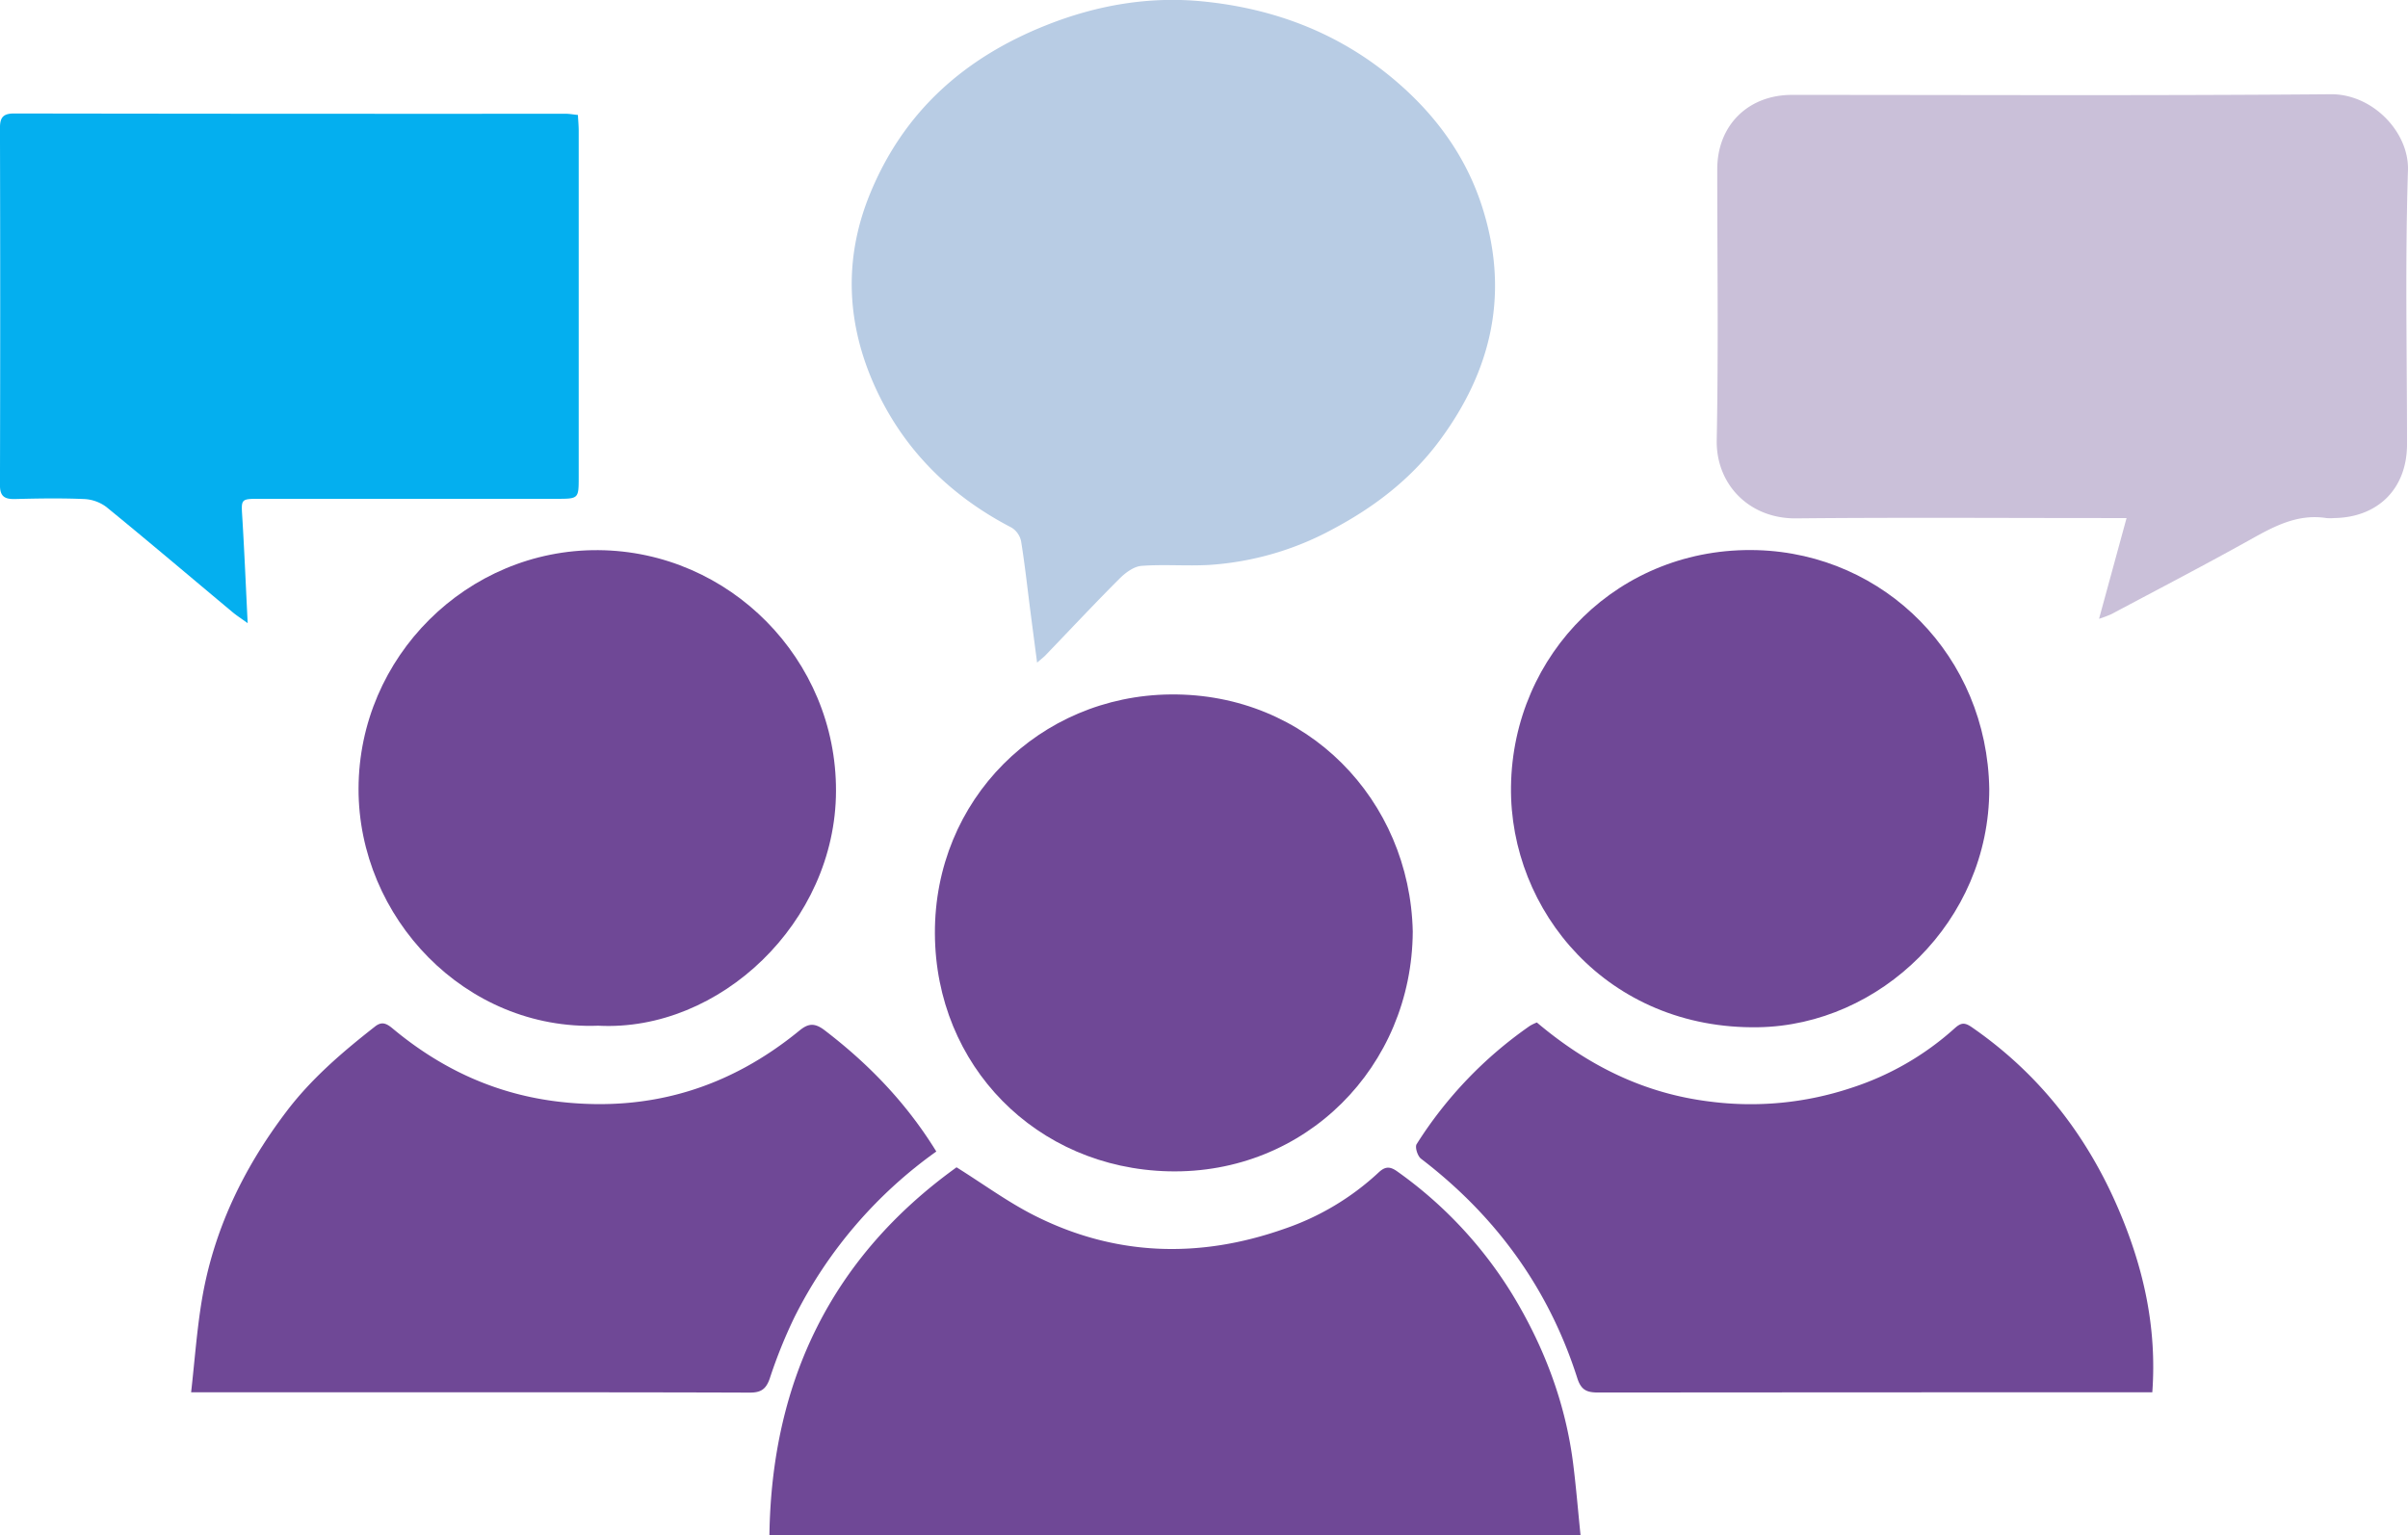 <svg id="Layer_1" data-name="Layer 1" xmlns="http://www.w3.org/2000/svg" viewBox="0 0 768.17 489.82"><defs><style>.cls-1{fill:#cac0d9;}.cls-2{fill:#b8cce4;}.cls-3{fill:#6f4896;}.cls-4{fill:#04afef;}</style></defs><title>opinions</title><path class="cls-1" d="M923.55,311.88h-7c-32.81,0-65.63-.22-98.44.1-14.9.14-25.57-10.81-25.3-25,0.56-28.81.16-57.63,0.17-86.45,0-13.92,9.81-23.67,23.81-23.67,57.3,0,114.6.28,171.9-.21,13.36-.11,25,12.09,24.63,24.23-0.93,29.12-.3,58.29-0.3,87.44,0,14.09-9.15,23.35-23.24,23.56a15.09,15.09,0,0,1-2.5,0c-8.74-1.35-16,2.26-23.34,6.37-14.91,8.34-30.09,16.22-45.17,24.26a39.5,39.5,0,0,1-4,1.52Z" transform="translate(-245.16 -146.58)"/><path class="cls-2" d="M576,358c-0.75-5.77-1.41-10.74-2.05-15.71-1-7.69-1.82-15.4-3.06-23.05a6.75,6.75,0,0,0-3.06-4.33c-19.31-10-34.16-24.62-43.25-44.3-9.34-20.22-10.47-41.2-1.89-62.16,10.78-26.33,30.2-43.52,56.42-53.9,16.08-6.37,32.7-9.2,49.66-7.53,22.28,2.19,42.75,9.73,60.35,24.3,13.8,11.43,24,25.3,29.2,42.34,8.23,26.81,2.71,51.09-13.94,73.53-9.16,12.34-20.92,21.25-34.07,28.24A95.48,95.48,0,0,1,631,326.83c-7.22.42-14.5-.24-21.7,0.31-2.45.19-5.13,2.19-7,4.06-7.93,7.93-15.6,16.13-23.38,24.22C578.29,356.12,577.52,356.71,576,358Z" transform="translate(-245.16 -146.58)"/><path class="cls-3" d="M490.61,636.4c0.71-49.58,20.2-88.93,59.7-117.36,8.71,5.46,16.33,11.06,24.66,15.29,25.88,13.13,52.8,13.88,79.87,4.35a83.61,83.61,0,0,0,30-17.89c2-1.9,3.52-2.24,6-.47a133.73,133.73,0,0,1,37,39.65c10,16.57,16.76,34.42,19.18,53.73,0.93,7.38,1.53,14.8,2.34,22.7H490.61Z" transform="translate(-245.16 -146.58)"/><path class="cls-4" d="M429.52,183.26c0.09,1.81.25,3.43,0.25,5q0,55.24,0,110.48c0,7,0,7-7.15,7H328.14c-6.21,0-6.05,0-5.68,6,0.66,10.8,1.11,21.6,1.71,33.68-2.12-1.53-3.53-2.43-4.8-3.49-13.42-11.21-26.75-22.53-40.29-33.59a12.79,12.79,0,0,0-7.12-2.53c-7.32-.31-14.66-0.19-22,0-3.26.07-4.82-.76-4.81-4.45q0.15-57,0-114c0-3.44,1.13-4.58,4.64-4.57q88,0.14,176,.09C426.9,182.9,428,183.11,429.52,183.26Z" transform="translate(-245.16 -146.58)"/><path class="cls-3" d="M543.85,514a143.88,143.88,0,0,0-45.21,52.78,157.37,157.37,0,0,0-7.93,19.67c-1.17,3.34-2.75,4.49-6.35,4.48-40.31-.14-80.61-0.09-120.92-0.1H306.13c1.15-10.18,1.83-19.87,3.42-29.41,3.71-22.24,13.24-42,26.77-59.89,8-10.66,18.06-19.25,28.49-27.42,2.09-1.64,3.55-1.07,5.57.61,15.57,13,33.15,21.15,53.59,23.45,28.78,3.23,54-4.56,76.21-22.75,2.67-2.18,4.7-2.65,8-.14C522.21,486,534.29,498.47,543.85,514Z" transform="translate(-245.16 -146.58)"/><path class="cls-3" d="M735.43,472.83c16.44,13.88,34.38,22.74,55.49,25.27a101.36,101.36,0,0,0,44.6-4.33,91,91,0,0,0,33.21-19.1c2-1.79,3.13-1.93,5.45-.33,21.29,14.7,36.55,34.24,46.7,57.84,7.93,18.45,12.41,37.65,10.88,58.65h-5.26q-85.74,0-171.49.07c-3.66,0-5.46-.76-6.69-4.61-9.13-28.61-26-51.76-49.86-70-1.08-.83-2-3.71-1.37-4.66a131,131,0,0,1,36.14-37.74A15.17,15.17,0,0,1,735.43,472.83Z" transform="translate(-245.16 -146.58)"/><path class="cls-3" d="M879.75,398.35c0,42.22-34.88,75.37-73.67,76-48,.81-79.42-37.08-78.9-76.8,0.56-42.39,34.58-76.69,78.57-75.43C846.51,323.33,879.06,356,879.75,398.35Z" transform="translate(-245.16 -146.58)"/><path class="cls-3" d="M695.84,443.8c-0.23,43.05-34.17,77.55-77.87,76.52-42.21-1-74.37-33.66-74.57-75.84-0.2-42.84,33.36-75.91,75.16-76.32C662.21,367.73,694.92,401.87,695.84,443.8Z" transform="translate(-245.16 -146.58)"/><path class="cls-3" d="M436,473.86c-42.41,1.59-76.55-34.54-76.46-75.63,0.09-42.08,34.67-76.41,76.48-76.11S512,356.93,511.85,399C511.74,440.84,474.74,475.9,436,473.86Z" transform="translate(-245.16 -146.58)"/></svg>